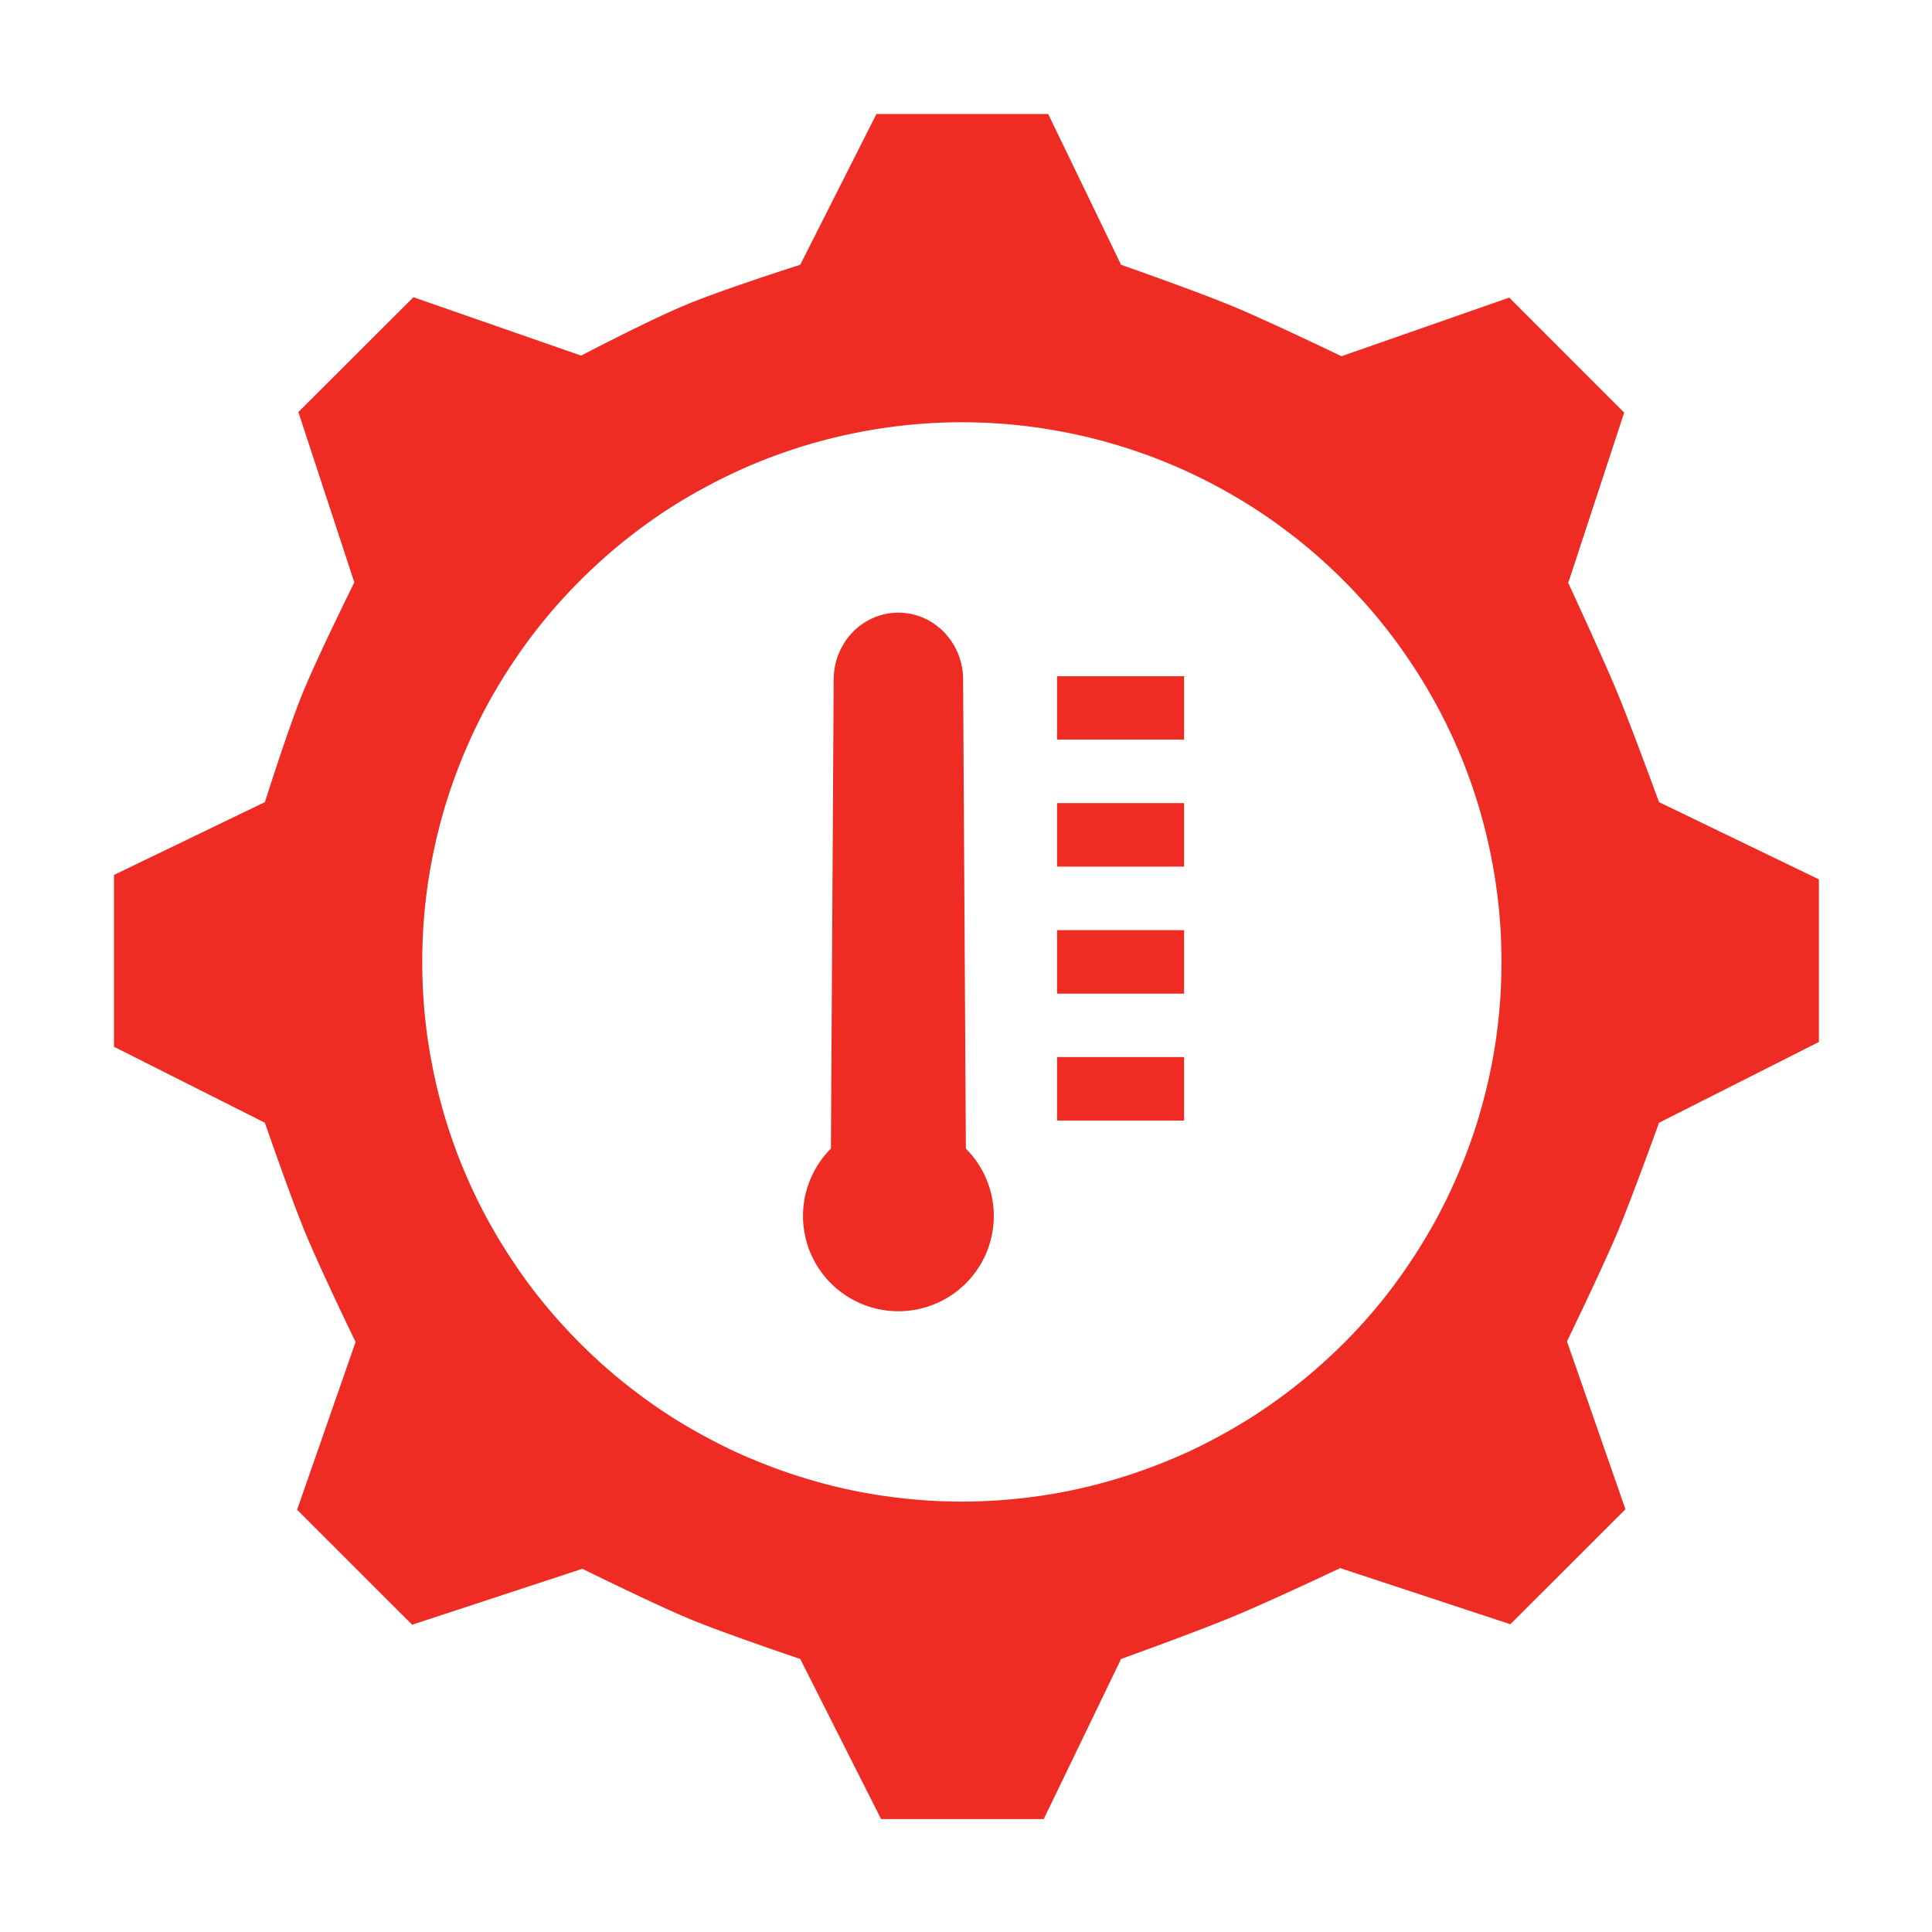 <svg xmlns="http://www.w3.org/2000/svg" width="80" height="80" version="1.0" viewBox="0 0 60 60"><defs><clipPath id="a"><path d="M3.54 3.54h53.25v53.25H3.54Zm0 0"/></clipPath></defs><g clip-path="url(#a)"><path fill="#ee2c24" fill-rule="evenodd" d="m27.363 3.254-2.511 4.969s-2.395.761-3.555 1.246c-1.113.46-3.25 1.574-3.25 1.574L12.84 9.23l-3.574 3.567 1.738 5.289s-1.137 2.289-1.617 3.469c-.446 1.097-1.16 3.355-1.16 3.355L3.254 27.31v5.054l4.973 2.504s.789 2.29 1.25 3.406c.476 1.153 1.566 3.403 1.566 3.403l-1.816 5.21 3.574 3.571 5.285-1.738s2.219 1.097 3.36 1.57c1.116.461 3.406 1.23 3.406 1.23l2.511 4.973h5.051l2.402-4.972s2.336-.84 3.48-1.317c1.126-.465 3.325-1.504 3.325-1.504l5.285 1.742 3.574-3.57-1.816-5.215s1.078-2.222 1.559-3.363c.472-1.125 1.3-3.426 1.3-3.426l4.965-2.508v-5.05l-4.965-2.399s-.84-2.3-1.308-3.433c-.473-1.137-1.512-3.375-1.512-3.375l1.738-5.29-3.57-3.57-5.21 1.82s-2.231-1.074-3.372-1.55c-1.14-.473-3.473-1.29-3.473-1.29l-2.402-4.968Zm2.508 9.86q.825 0 1.645.081a17 17 0 0 1 1.625.242q.809.159 1.593.399a16.6 16.6 0 0 1 3.04 1.258c.48.258.953.539 1.41.844q.68.457 1.32.98a17 17 0 0 1 2.324 2.324q.52.634.977 1.32a16.6 16.6 0 0 1 2.504 6.043q.159.805.242 1.625.08.82.078 1.645a16.5 16.5 0 0 1-.32 3.27c-.106.535-.243 1.07-.399 1.593q-.24.791-.555 1.547-.316.762-.703 1.488a17 17 0 0 1-.847 1.41 16.2 16.2 0 0 1-2.082 2.54q-.586.584-1.22 1.105-.638.523-1.32.98c-.456.305-.93.587-1.41.844a15 15 0 0 1-1.488.703 16.984 16.984 0 0 1-3.145.957q-.808.16-1.624.239a16.5 16.5 0 0 1-3.29 0 17 17 0 0 1-1.624-.239 17 17 0 0 1-3.145-.957 15 15 0 0 1-1.484-.703q-.728-.386-1.414-.843a18 18 0 0 1-1.32-.98 17 17 0 0 1-2.325-2.325 16 16 0 0 1-.977-1.32 16.6 16.6 0 0 1-2.503-6.04 16.472 16.472 0 0 1-.32-3.27 16.5 16.5 0 0 1 .32-3.269c.105-.539.242-1.07.398-1.597a17 17 0 0 1 1.258-3.035q.389-.726.848-1.41c.304-.458.628-.895.976-1.32a17.095 17.095 0 0 1 2.324-2.324q.64-.524 1.32-.982.687-.456 1.415-.843a16.6 16.6 0 0 1 4.629-1.656 17 17 0 0 1 1.625-.243 17 17 0 0 1 1.644-.082m0 0"/></g><path fill="#ee2c24" d="M29.91 21.105c0-1.144-.898-2.078-2.008-2.078-1.113 0-2.011.93-2.011 2.078l-.086 14.567a2.956 2.956 0 0 0 0 4.183 2.966 2.966 0 0 0 4.191 0 2.956 2.956 0 0 0 0-4.183Zm0 0"/><path fill="#ee2c24" fill-rule="evenodd" d="M32.828 21h3.945v1.969h-3.945ZM32.828 24.941h3.945v1.973h-3.945ZM32.828 28.887h3.945v1.972h-3.945ZM32.828 32.828h3.945v1.973h-3.945Zm0 0"/></svg>